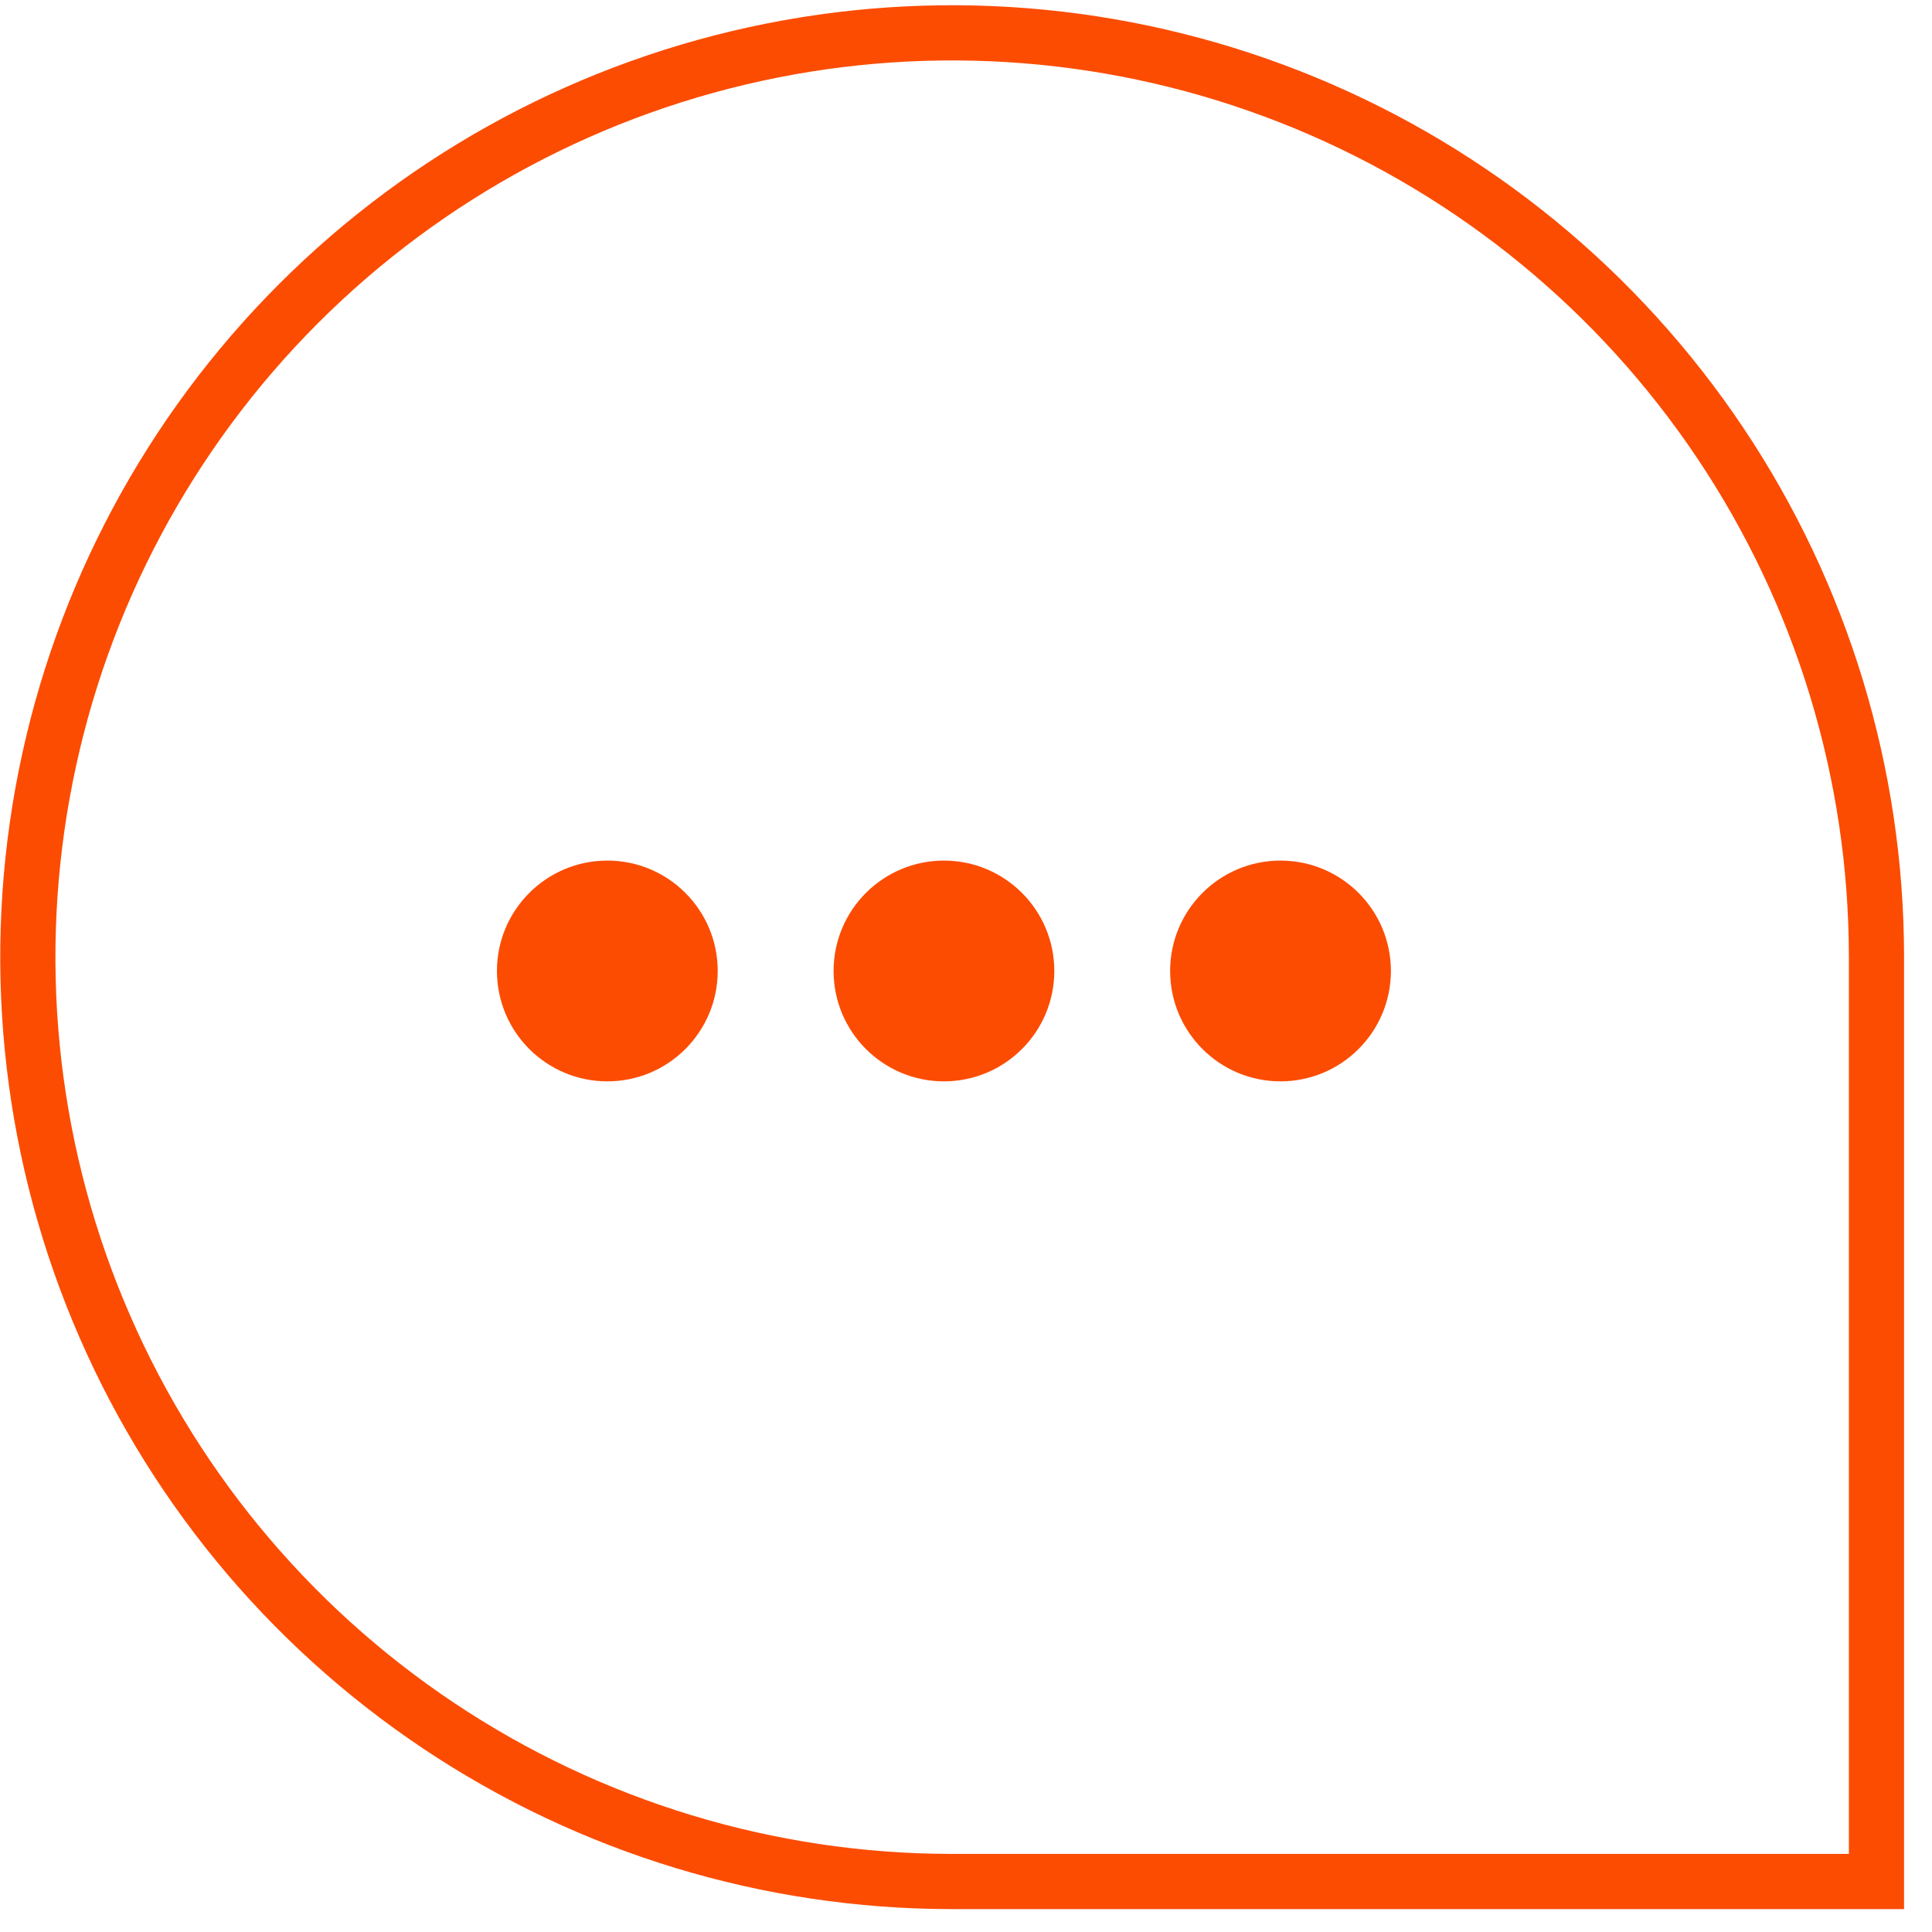 <svg width="41" height="41" viewBox="0 0 41 41" fill="none" xmlns="http://www.w3.org/2000/svg">
<g clip-path="url(#clip0_2440_11073)">
<path fill-rule="evenodd" clip-rule="evenodd" d="M16.262 0.5C20.179 -0.28 24.239 0.119 27.93 1.646C31.621 3.173 34.776 5.76 36.997 9.08C39.218 12.4 40.404 16.303 40.407 20.297V40.514H20.191C16.197 40.511 12.293 39.324 8.974 37.103C5.654 34.882 3.067 31.727 1.54 28.036C0.013 24.346 -0.386 20.285 0.394 16.368C1.174 12.451 3.098 8.853 5.922 6.028C8.746 3.204 12.344 1.28 16.262 0.5ZM27.482 2.728C24.005 1.29 20.18 0.914 16.49 1.649C12.8 2.384 9.411 4.196 6.75 6.856C4.089 9.517 2.277 12.906 1.543 16.596C0.808 20.287 1.183 24.112 2.622 27.588C4.061 31.065 6.497 34.038 9.625 36.13C12.752 38.222 16.429 39.34 20.192 39.343H39.236V20.298C39.234 16.536 38.115 12.858 36.023 9.731C33.931 6.604 30.959 4.167 27.482 2.728Z" fill="#FC4C02"/>
<path d="M12.889 22.948C14.182 22.948 15.231 21.899 15.231 20.605C15.231 19.312 14.182 18.263 12.889 18.263C11.595 18.263 10.546 19.312 10.546 20.605C10.546 21.899 11.595 22.948 12.889 22.948Z" fill="#FC4C02"/>
<path d="M20.032 22.948C21.325 22.948 22.374 21.899 22.374 20.605C22.374 19.312 21.325 18.263 20.032 18.263C18.738 18.263 17.69 19.312 17.69 20.605C17.69 21.899 18.738 22.948 20.032 22.948Z" fill="#FC4C02"/>
<path d="M27.174 22.948C28.468 22.948 29.517 21.899 29.517 20.605C29.517 19.312 28.468 18.263 27.174 18.263C25.881 18.263 24.832 19.312 24.832 20.605C24.832 21.899 25.881 22.948 27.174 22.948Z" fill="#FC4C02"/>
</g>
<defs>
<clipPath id="clip0_2440_11073">
<rect width="41" height="41" fill="white"/>
</clipPath>
</defs>
</svg>

